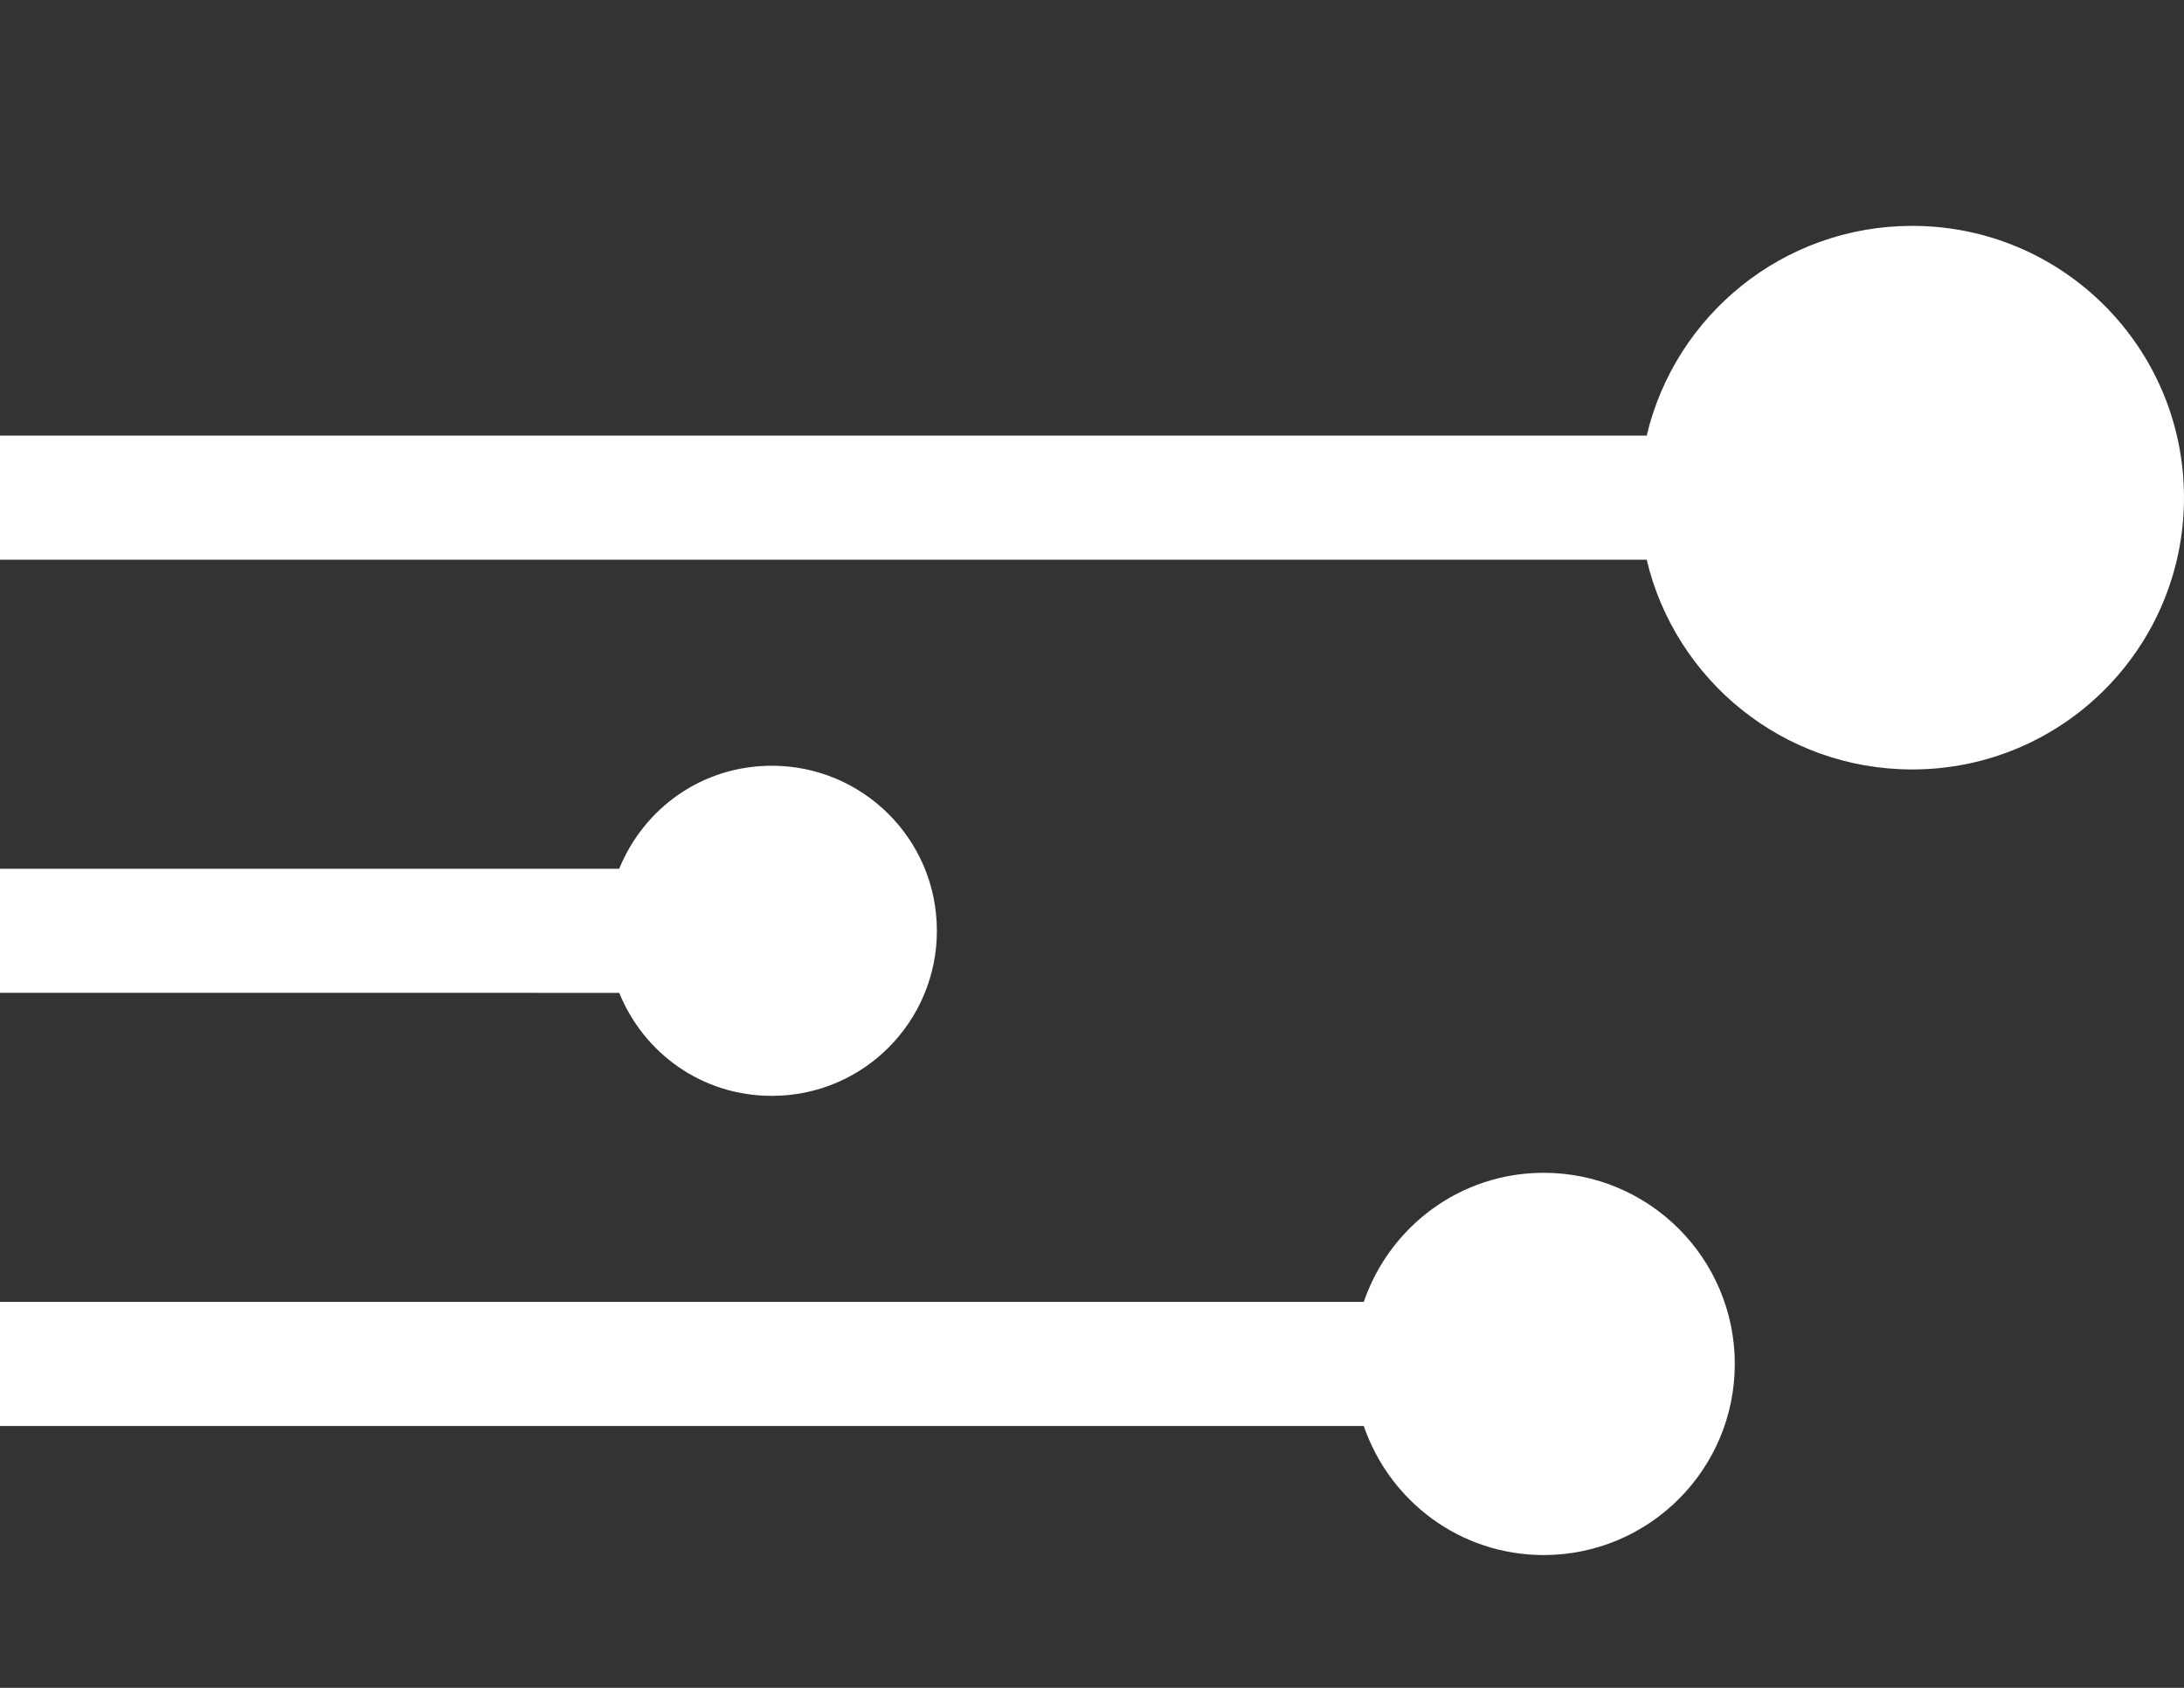 <?xml version="1.0" encoding="utf-8"?>
<!-- Generator: Adobe Illustrator 28.1.0, SVG Export Plug-In . SVG Version: 6.00 Build 0)  -->
<svg version="1.1" id="Ebene_1" xmlns="http://www.w3.org/2000/svg" xmlns:xlink="http://www.w3.org/1999/xlink" x="0px" y="0px"
	 viewBox="0 0 176 136" style="enable-background:new 0 0 176 136;" xml:space="preserve">
<rect x="0" y="0" width="176" height="136" fill="#333333" stroke="none"/>
<style type="text/css">
	.st0{fill:#FFFFFF;}
</style>
<g>
	<path class="st0" d="M124.4,94.5c8.5,0,15.4,6.9,15.4,15.4s-6.9,15.4-15.4,15.4c-6.7,0-12.4-4.3-14.5-10.4H0l0-10h109.9
		C112,98.8,117.7,94.5,124.4,94.5z"/>
	<path class="st0" d="M132.7,35.1c2.3-9.7,11-16.9,21.4-16.9c12.1,0,21.9,9.8,21.9,21.9s-9.8,21.9-21.9,21.9
		c-10.4,0-19.1-7.2-21.4-16.9H0l0-10H132.7z"/>
	<path class="st0" d="M62.2,61.7c7.3,0,13.3,5.9,13.3,13.3c0,7.3-5.9,13.3-13.3,13.3c-5.6,0-10.3-3.4-12.3-8.3H0l0-10h49.9
		C51.9,65.1,56.6,61.7,62.2,61.7z"/>
</g>
</svg>
